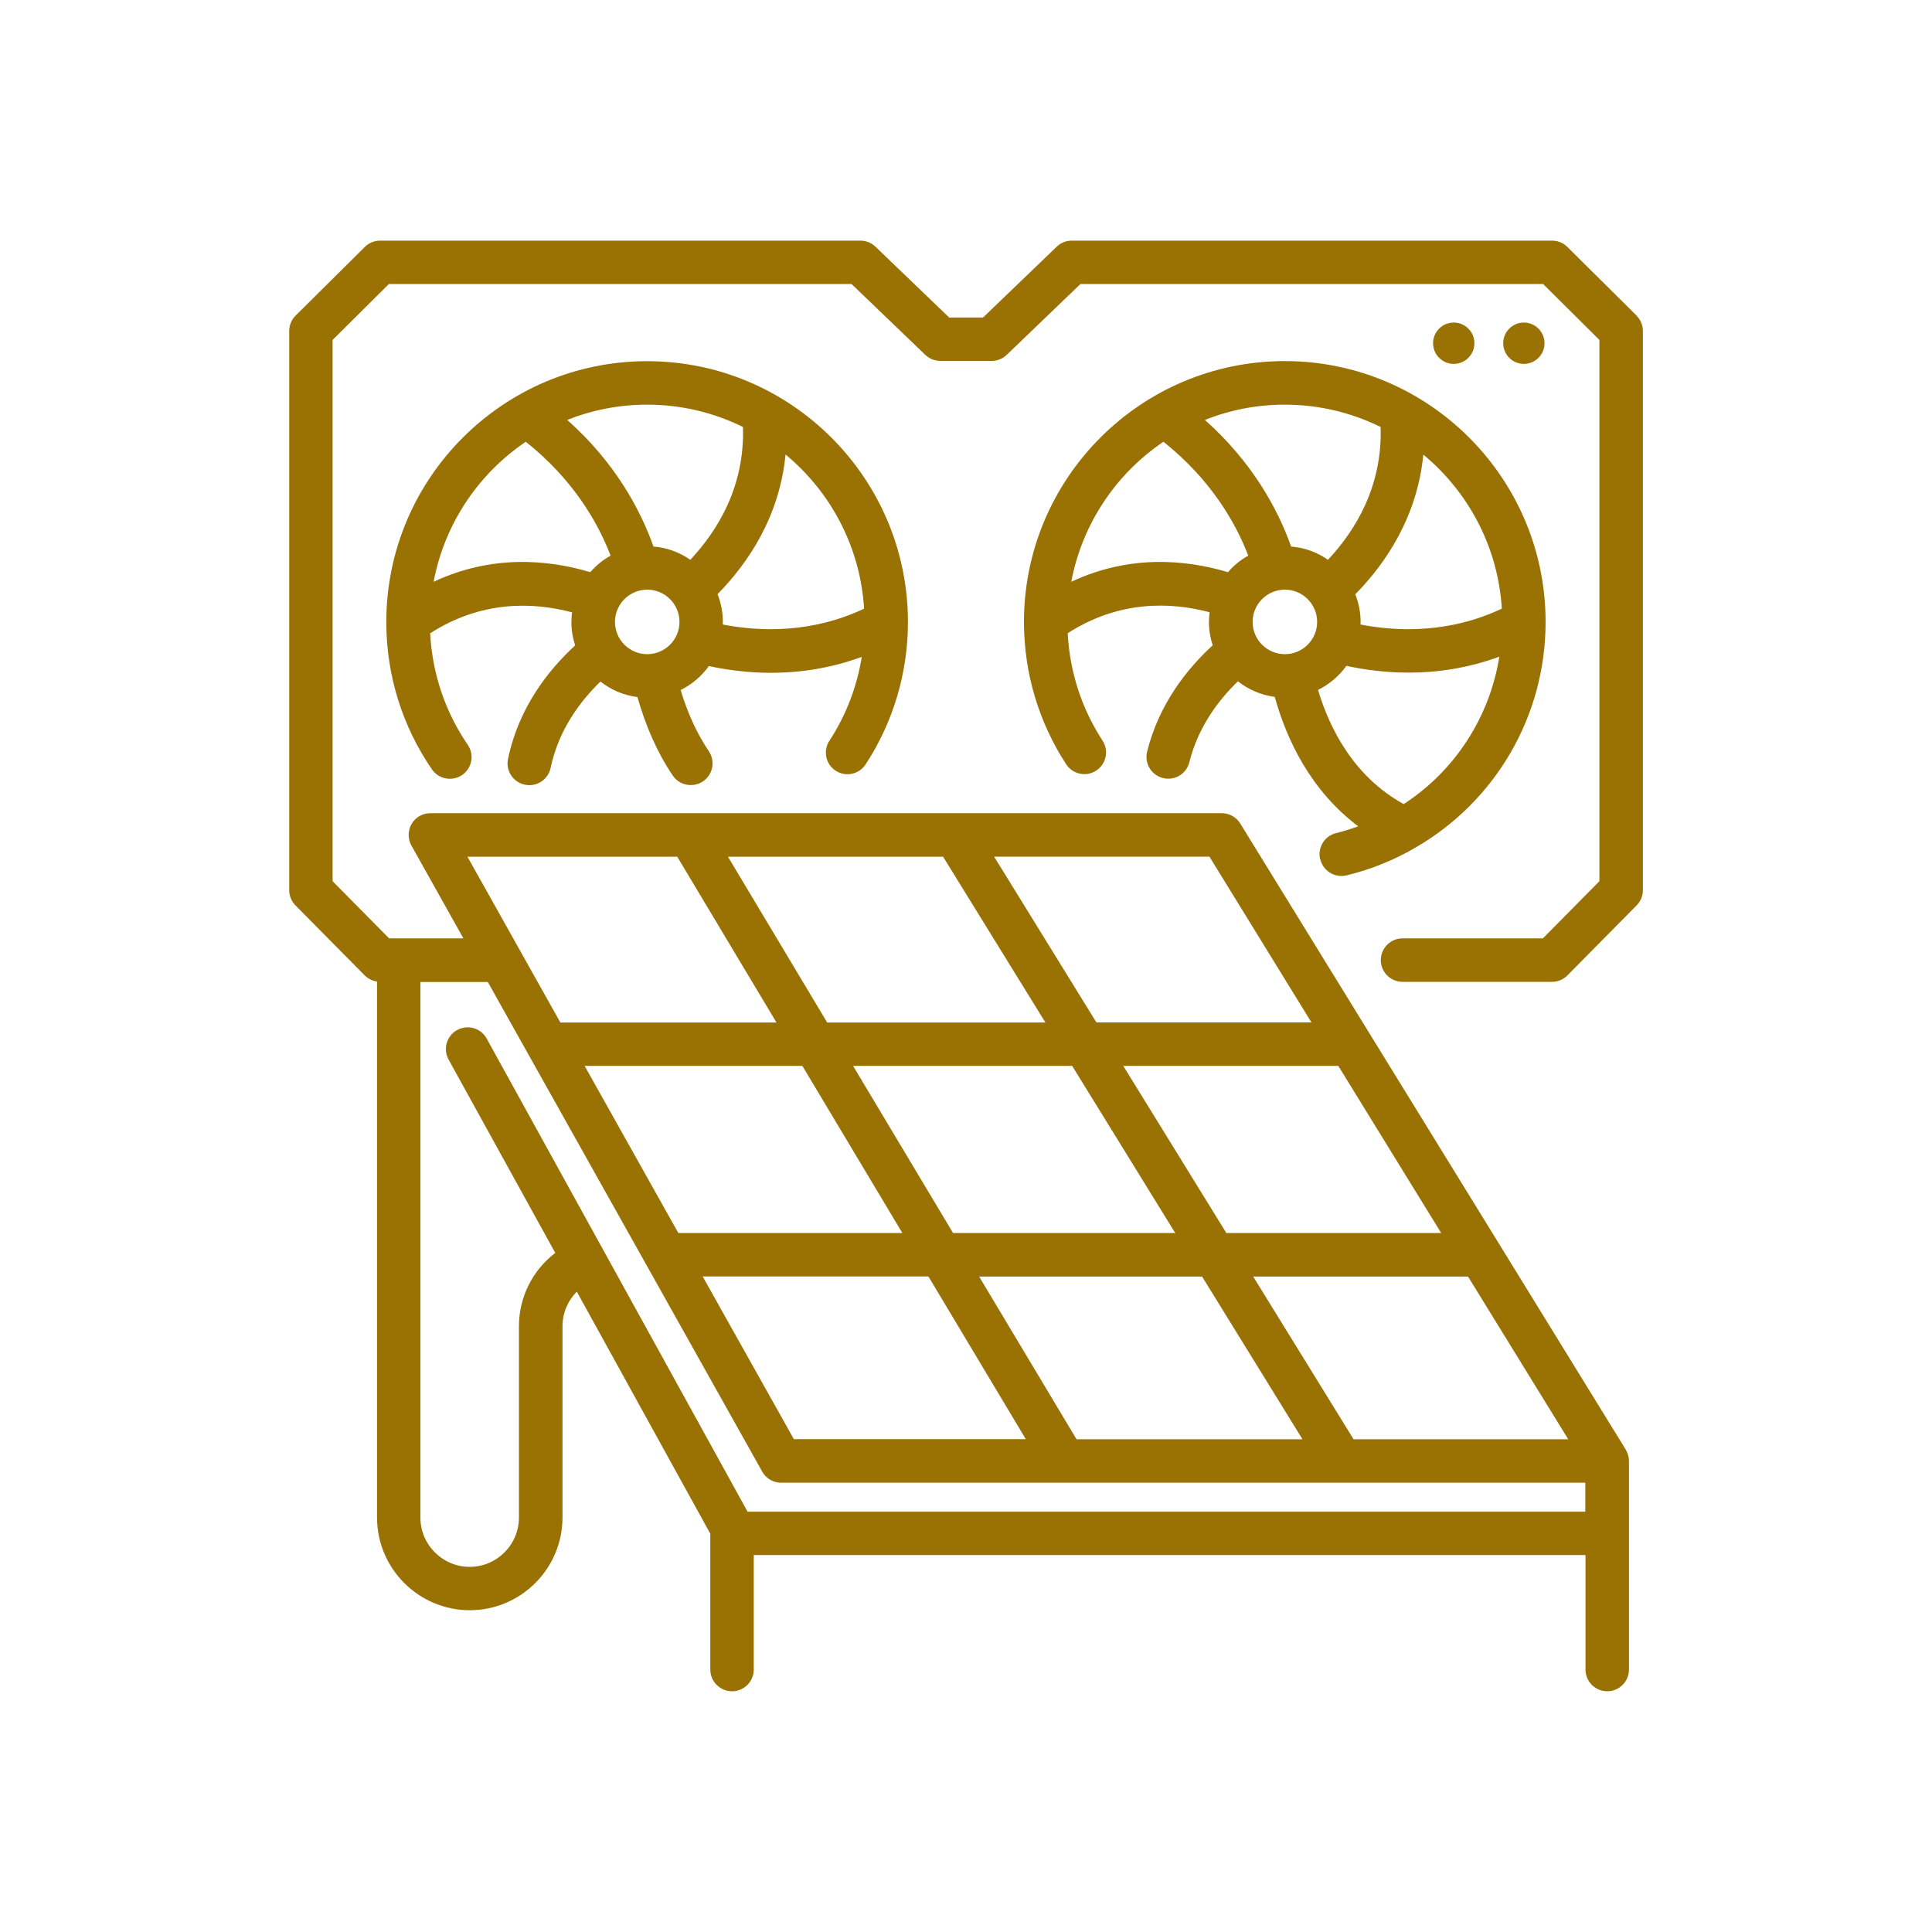 <svg xmlns="http://www.w3.org/2000/svg" id="Vrstva_1" data-name="Vrstva 1" viewBox="0 0 200 200"><defs><style>      .cls-1 {        fill: #997203;      }    </style></defs><path class="cls-1" d="M86.5,79.78c1.04.68,2.43.39,3.11-.65,2.86-4.38,4.38-9.48,4.38-14.74,0-14.89-12.11-27-27-27s-27,12.11-27,27c0,.02,0,.04,0,.06,0,.01,0,.03,0,.04.02,5.44,1.65,10.68,4.72,15.15.44.64,1.14.98,1.86.98.44,0,.88-.13,1.27-.39,1.02-.7,1.29-2.1.58-3.13-2.35-3.43-3.67-7.4-3.89-11.54,5.31-3.41,10.62-3.25,14.69-2.17-.04.33-.07.66-.07,1,0,.84.14,1.65.39,2.42-2.78,2.56-5.84,6.43-6.95,11.75-.26,1.22.52,2.41,1.74,2.67.16.03.31.05.47.05,1.04,0,1.98-.73,2.2-1.79.82-3.91,3.03-6.87,5.16-8.94,1.08.86,2.4,1.43,3.83,1.61.85,3.02,2.06,5.76,3.65,8.12.43.64,1.14.99,1.87.99.43,0,.87-.12,1.26-.38,1.03-.69,1.3-2.09.61-3.12-1.24-1.84-2.21-3.97-2.92-6.34,1.17-.58,2.17-1.43,2.92-2.48,1.91.41,4.08.7,6.45.7,2.92,0,6.11-.45,9.38-1.65-.5,3.09-1.62,6.04-3.35,8.68-.68,1.04-.39,2.43.65,3.11ZM76.91,44.2c.2,6.09-2.56,10.67-5.45,13.75-1.1-.77-2.4-1.26-3.81-1.37-1.38-3.86-3.98-8.71-8.93-13.11,2.56-1.02,5.35-1.58,8.27-1.58,3.56,0,6.92.83,9.92,2.31ZM44.89,60.22c1.13-6.01,4.65-11.19,9.54-14.49,4.86,3.87,7.42,8.26,8.78,11.79-.8.44-1.51,1.02-2.1,1.71-4.43-1.32-10.21-1.82-16.21.99ZM63.66,64.38c0-1.84,1.5-3.34,3.34-3.34s3.34,1.5,3.34,3.34-1.5,3.34-3.34,3.34-3.34-1.5-3.34-3.34ZM74.82,64.64c0-.09.01-.17.01-.26,0-1.01-.2-1.98-.55-2.87,3.2-3.26,6.42-8.06,7.04-14.46,4.66,3.86,7.74,9.55,8.13,15.96-5.35,2.52-10.64,2.41-14.63,1.64Z"></path><path class="cls-1" d="M136.68,88.96c.25,1.03,1.17,1.72,2.18,1.72.18,0,.35-.02.53-.06,2.57-.62,4.96-1.61,7.15-2.88.02-.01.04-.02.06-.04,8.14-4.73,13.4-13.48,13.4-23.32,0-14.89-12.11-27-27-27s-27,12.11-27,27c0,.02,0,.04,0,.06,0,.01,0,.02,0,.04.02,5.22,1.53,10.28,4.37,14.64.68,1.04,2.07,1.33,3.11.65,1.04-.68,1.33-2.07.65-3.11-2.17-3.33-3.4-7.15-3.6-11.11,5.31-3.41,10.62-3.25,14.69-2.17-.04.33-.07.66-.07,1,0,.85.14,1.66.39,2.42-2.64,2.42-5.56,6.06-6.79,11.01-.3,1.21.43,2.43,1.64,2.73.18.05.37.07.55.07,1.01,0,1.93-.68,2.18-1.71.91-3.64,3.01-6.42,5.03-8.37,1.08.85,2.38,1.42,3.81,1.61,1.25,4.49,3.74,9.71,8.64,13.4-.74.27-1.5.51-2.28.7-1.21.29-1.95,1.51-1.66,2.72ZM155.46,63.01c-5.35,2.52-10.64,2.41-14.62,1.64,0-.09.01-.17.01-.26,0-1.01-.2-1.98-.55-2.87,3.2-3.26,6.42-8.06,7.04-14.46,4.66,3.86,7.74,9.55,8.13,15.96ZM142.92,44.2c.2,6.09-2.56,10.67-5.45,13.75-1.1-.77-2.4-1.26-3.81-1.37-1.38-3.86-3.99-8.71-8.93-13.11,2.56-1.02,5.35-1.58,8.27-1.58,3.56,0,6.92.83,9.92,2.31ZM110.9,60.22c1.13-6.01,4.65-11.19,9.54-14.49,4.85,3.87,7.42,8.26,8.78,11.79-.8.44-1.51,1.02-2.1,1.71-4.43-1.32-10.21-1.82-16.21.99ZM129.67,64.38c0-1.84,1.5-3.34,3.34-3.34s3.34,1.5,3.34,3.34-1.5,3.34-3.34,3.34-3.34-1.5-3.34-3.34ZM136.44,71.42c1.17-.58,2.18-1.43,2.94-2.49,1.91.41,4.08.7,6.45.7,2.92,0,6.11-.45,9.38-1.65-1.01,6.32-4.64,11.84-9.9,15.26-5.08-2.81-7.61-7.63-8.87-11.82Z"></path><path class="cls-1" d="M169.41,32.66l-7.16-7.1c-.42-.42-.99-.65-1.58-.65h-49.72c-.58,0-1.14.22-1.56.63l-7.63,7.33h-3.5l-7.63-7.33c-.42-.4-.98-.63-1.56-.63h-49.72c-.59,0-1.16.23-1.58.65l-7.16,7.1c-.43.42-.67,1-.67,1.6v57.89c0,.59.23,1.16.65,1.58l7.16,7.24c.35.35.8.57,1.28.64v55.48c0,5.29,4.31,9.6,9.6,9.6s9.6-4.31,9.6-9.6v-19.8c0-1.37.55-2.64,1.48-3.58l13.82,25.06v14.06c0,1.24,1.01,2.25,2.25,2.25s2.25-1.01,2.25-2.25v-11.85h86.1v11.85c0,1.24,1.01,2.25,2.25,2.25s2.25-1.01,2.25-2.25v-21.6s0-.02,0-.03c0-.03,0-.07-.01-.1,0-.15-.03-.29-.07-.43-.01-.05-.03-.1-.05-.15-.05-.14-.1-.27-.17-.39-.01-.03-.02-.05-.04-.08l-39.9-64.8c-.41-.67-1.14-1.07-1.92-1.07H44.55c-.8,0-1.54.42-1.94,1.11-.4.69-.41,1.54-.02,2.24l5.38,9.61h-7.69l-5.85-5.92v-56.03l5.83-5.79h47.89l7.63,7.33c.42.4.98.63,1.56.63h5.32c.58,0,1.14-.22,1.56-.63l7.63-7.33h47.89l5.83,5.79v56.03l-5.85,5.92h-14.53c-1.24,0-2.25,1.01-2.25,2.25s1.01,2.25,2.25,2.25h15.47c.6,0,1.18-.24,1.6-.67l7.16-7.24c.42-.42.65-.99.65-1.58v-57.89c0-.6-.24-1.17-.67-1.6ZM97.63,88.69l10.59,17.16h-22.59l-10.27-17.16h22.28ZM110.99,110.34l10.67,17.3h-23l-10.35-17.3h22.68ZM149.19,127.64h-22.24l-10.67-17.3h22.26l10.65,17.3ZM93.42,127.64h-23.2l-9.7-17.3h22.54l10.35,17.3ZM96.11,132.14l10.08,16.84h-24.01l-9.44-16.84h23.37ZM111.44,148.99l-10.08-16.84h23.08l10.39,16.84h-23.39ZM140.12,148.99l-10.39-16.84h22.24l10.37,16.84h-22.22ZM135.77,105.84h-22.27l-10.59-17.16h22.29l10.56,17.16ZM70.11,88.69l10.27,17.16h-22.37l-9.62-17.16h21.72ZM78.9,152.34c.4.71,1.15,1.15,1.96,1.15h29.3s0,0,0,0,0,0,0,0h28.7s0,0,0,0c0,0,0,0,0,0h25.25v3h-86.72l-27.01-48.98c-.6-1.09-1.97-1.48-3.06-.88-1.09.6-1.48,1.97-.88,3.06l11.04,20.01c-2.35,1.8-3.76,4.57-3.76,7.6v19.8c0,2.81-2.29,5.1-5.1,5.1s-5.1-2.29-5.1-5.1v-55.44h6.98l28.41,50.69Z"></path><path class="cls-1" d="M159.89,35.53c0-1.18-.96-2.14-2.14-2.14s-2.14.96-2.14,2.14.96,2.14,2.14,2.14,2.14-.96,2.14-2.14Z"></path><path class="cls-1" d="M152.63,35.53c0-1.18-.96-2.14-2.14-2.14s-2.14.96-2.14,2.14.96,2.14,2.14,2.14,2.14-.96,2.14-2.14Z"></path></svg>